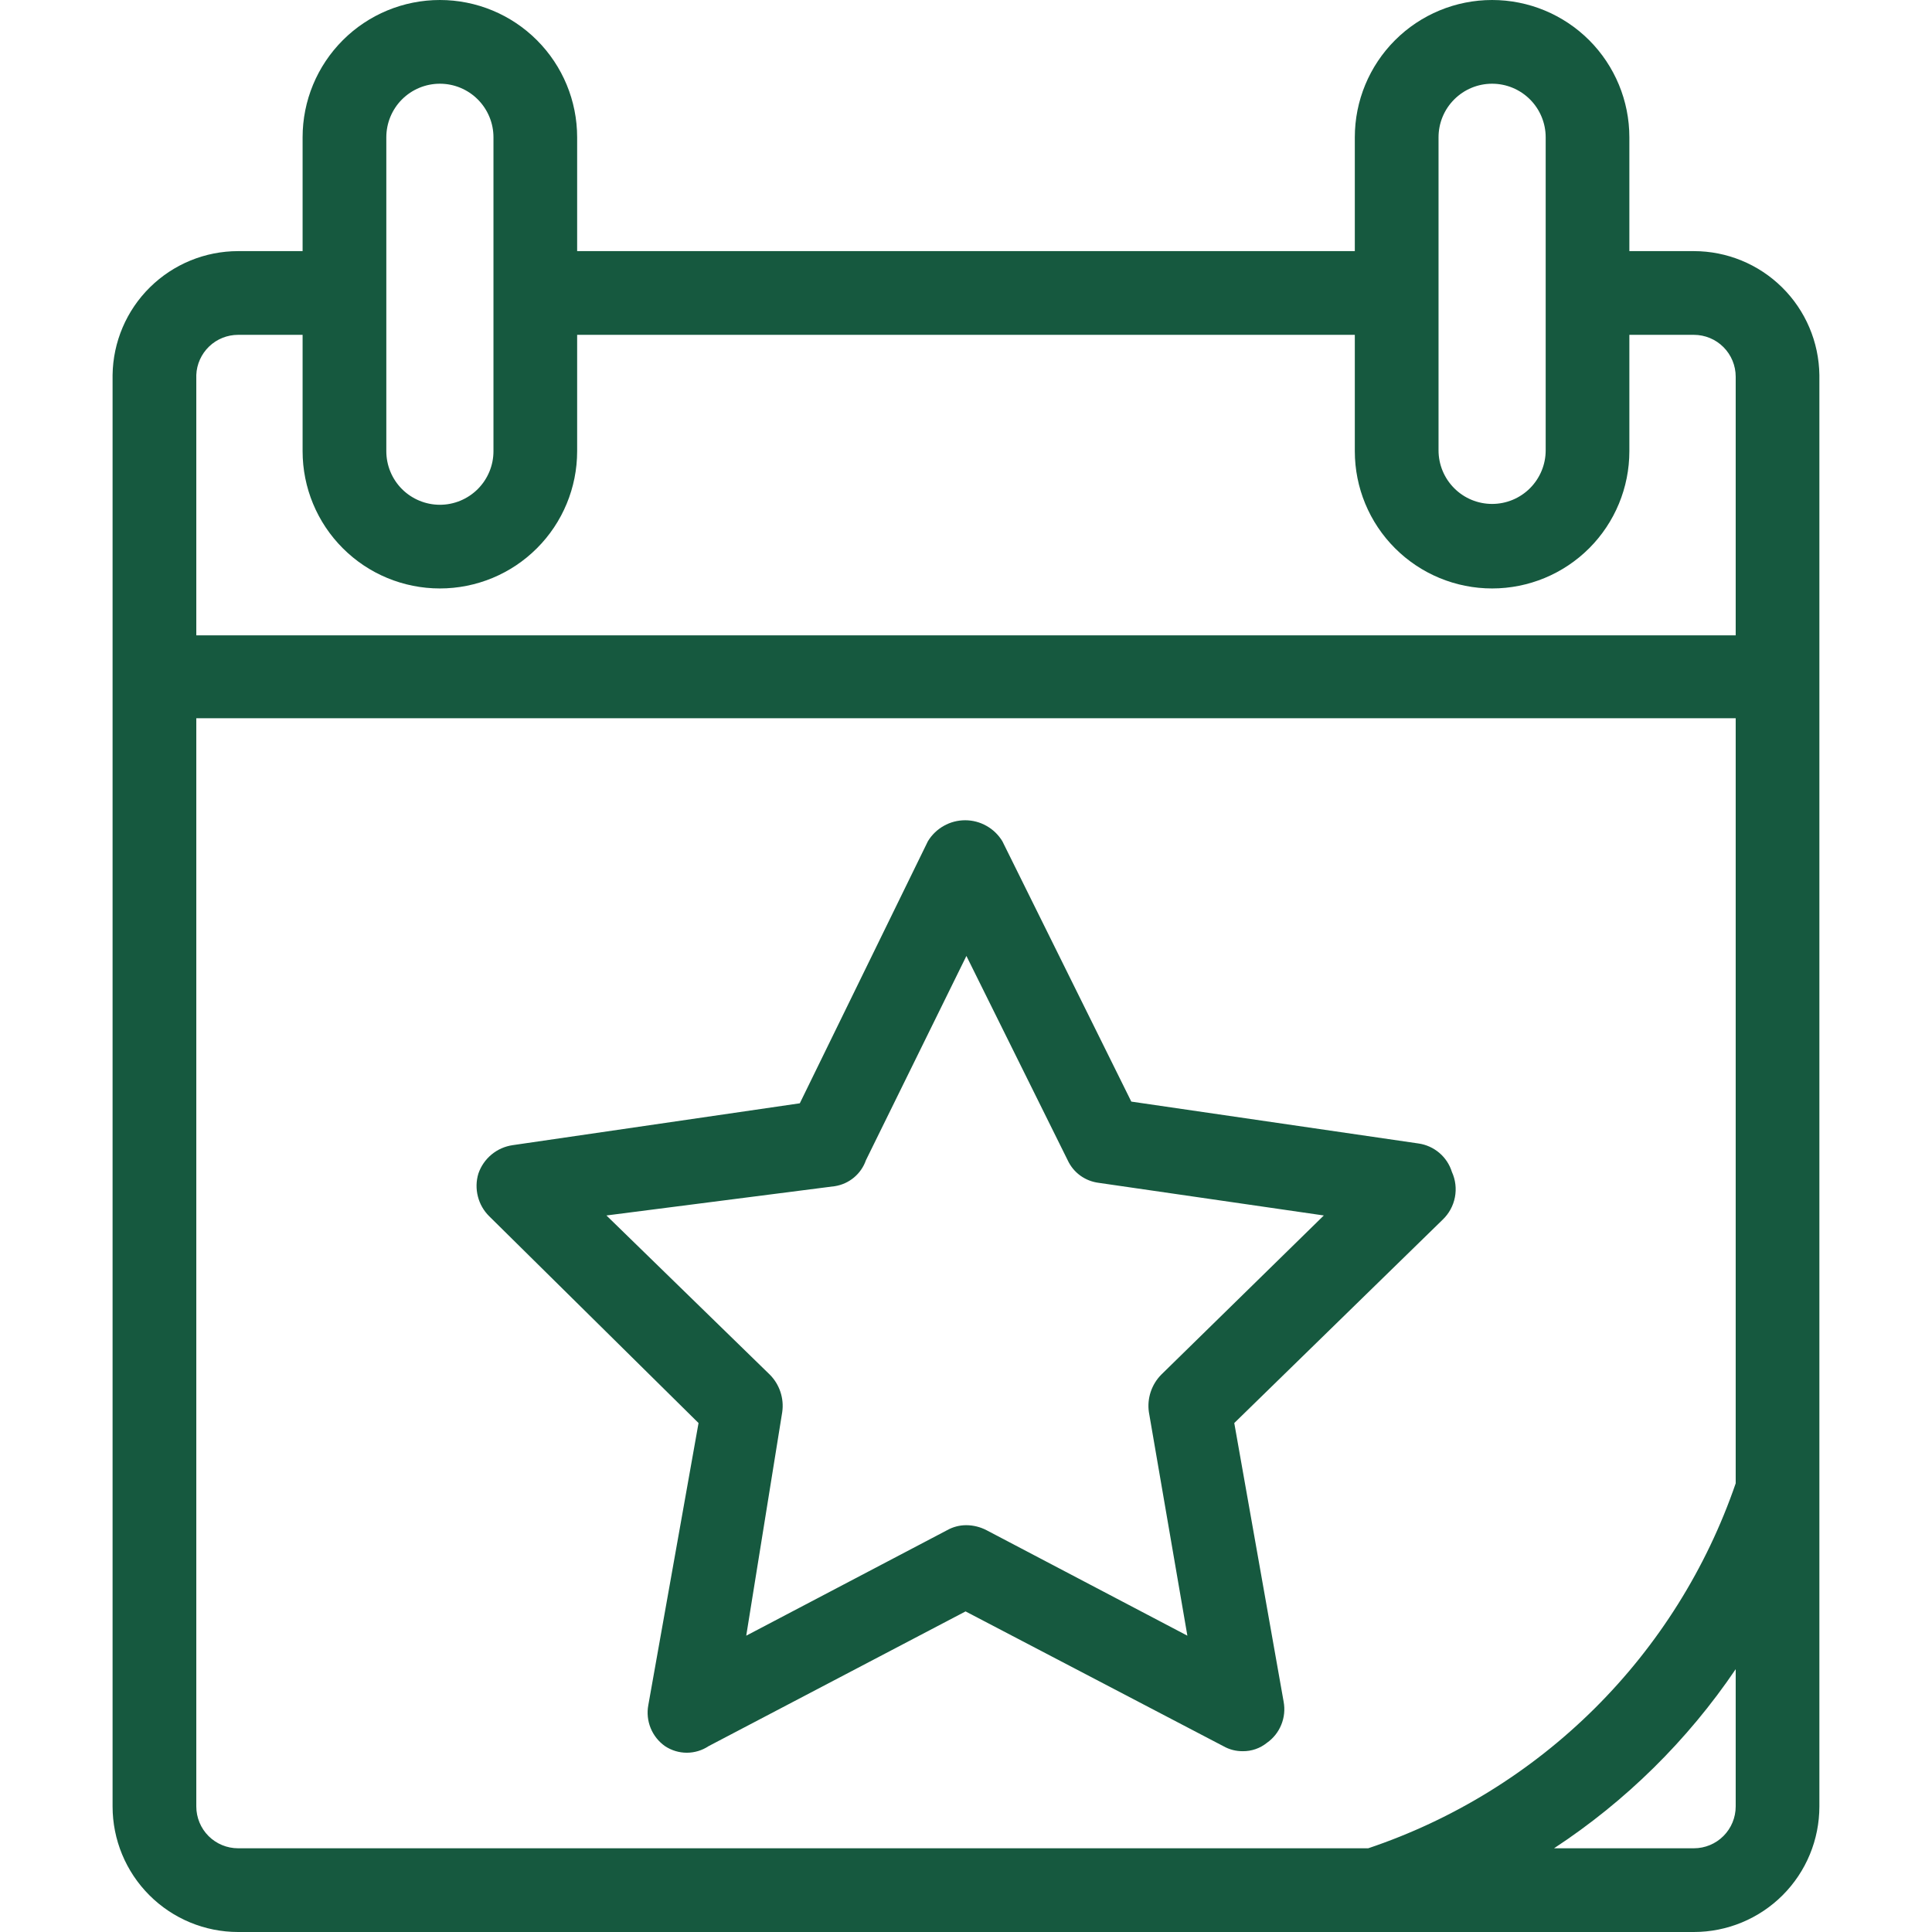 <svg width="48" height="48" viewBox="0 0 48 48" fill="none" xmlns="http://www.w3.org/2000/svg">
<path d="M42.083 6.239H40.481V3.411C40.481 2.506 40.122 1.639 39.483 0.999C38.843 0.359 37.975 0 37.071 0C36.166 0 35.299 0.359 34.659 0.999C34.019 1.639 33.66 2.506 33.66 3.411V6.239H14.339V3.411C14.339 2.506 13.98 1.639 13.34 0.999C12.701 0.359 11.833 5.08241e-08 10.929 5.08241e-08C10.024 5.08241e-08 9.156 0.359 8.517 0.999C7.877 1.639 7.518 2.506 7.518 3.411V6.239H5.916C5.096 6.239 4.309 6.562 3.725 7.138C3.141 7.714 2.808 8.497 2.797 9.317V44.88C2.797 45.708 3.126 46.501 3.711 47.086C4.296 47.671 5.089 48 5.916 48H42.083C42.91 48 43.704 47.671 44.289 47.086C44.874 46.501 45.202 45.708 45.202 44.88V9.317C45.191 8.497 44.858 7.714 44.274 7.138C43.69 6.562 42.903 6.239 42.083 6.239ZM35.74 3.411C35.74 3.058 35.88 2.719 36.13 2.47C36.379 2.22 36.718 2.08 37.071 2.08C37.424 2.08 37.762 2.22 38.012 2.47C38.261 2.719 38.402 3.058 38.402 3.411V7.237V11.189C38.402 11.542 38.261 11.88 38.012 12.13C37.762 12.38 37.424 12.52 37.071 12.52C36.718 12.52 36.379 12.38 36.13 12.13C35.88 11.88 35.74 11.542 35.74 11.189V3.411ZM9.598 7.237V3.411C9.598 3.058 9.738 2.719 9.987 2.47C10.237 2.22 10.576 2.08 10.929 2.08C11.282 2.08 11.62 2.22 11.87 2.47C12.119 2.719 12.26 3.058 12.26 3.411V11.21C12.26 11.563 12.119 11.901 11.87 12.151C11.62 12.4 11.282 12.541 10.929 12.541C10.576 12.541 10.237 12.4 9.987 12.151C9.738 11.901 9.598 11.563 9.598 11.21V7.237ZM43.123 44.88C43.123 45.156 43.013 45.421 42.818 45.616C42.623 45.811 42.359 45.92 42.083 45.92H38.61C40.393 44.75 41.927 43.237 43.123 41.47V44.88ZM43.123 36.853C42.398 38.963 41.197 40.878 39.614 42.45C38.031 44.022 36.108 45.209 33.993 45.92H5.916C5.641 45.92 5.376 45.811 5.181 45.616C4.986 45.421 4.877 45.156 4.877 44.88V17.844H43.123V36.853ZM43.123 15.785H4.877V9.317C4.887 9.049 5.002 8.795 5.195 8.609C5.389 8.422 5.648 8.319 5.916 8.319H7.518V11.21C7.518 12.114 7.877 12.982 8.517 13.621C9.156 14.261 10.024 14.62 10.929 14.62C11.833 14.62 12.701 14.261 13.34 13.621C13.98 12.982 14.339 12.114 14.339 11.21V8.319H33.66V11.21C33.66 12.114 34.019 12.982 34.659 13.621C35.299 14.261 36.166 14.62 37.071 14.62C37.975 14.62 38.843 14.261 39.483 13.621C40.122 12.982 40.481 12.114 40.481 11.21V8.319H42.083C42.359 8.319 42.623 8.428 42.818 8.623C43.013 8.818 43.123 9.083 43.123 9.359V15.785Z" fill="#16593F"/>
<path d="M17.355 35.355L16.107 42.364C16.071 42.556 16.092 42.754 16.165 42.934C16.239 43.115 16.363 43.271 16.523 43.383C16.683 43.489 16.871 43.546 17.063 43.546C17.256 43.546 17.444 43.489 17.604 43.383L23.989 40.035L30.394 43.383C30.54 43.466 30.705 43.509 30.873 43.508C31.092 43.511 31.305 43.438 31.476 43.3C31.636 43.188 31.76 43.032 31.833 42.851C31.907 42.671 31.927 42.473 31.892 42.281L30.665 35.355L35.843 30.302C36 30.152 36.106 29.958 36.147 29.745C36.188 29.533 36.162 29.313 36.072 29.116C36.015 28.931 35.906 28.767 35.759 28.642C35.611 28.517 35.432 28.436 35.24 28.409L28.107 27.369L24.904 20.901C24.808 20.742 24.672 20.61 24.51 20.519C24.348 20.427 24.165 20.379 23.979 20.379C23.792 20.379 23.609 20.427 23.447 20.519C23.285 20.61 23.149 20.742 23.053 20.901L19.871 27.411L12.738 28.451C12.544 28.479 12.362 28.559 12.212 28.684C12.061 28.809 11.948 28.973 11.885 29.158C11.829 29.342 11.825 29.539 11.873 29.726C11.92 29.913 12.018 30.083 12.155 30.218L17.355 35.355ZM20.744 29.47C20.919 29.442 21.083 29.367 21.218 29.254C21.354 29.14 21.456 28.992 21.514 28.825L24.01 23.75L26.526 28.825C26.596 28.976 26.703 29.108 26.838 29.206C26.973 29.304 27.13 29.366 27.296 29.387L32.89 30.198L28.855 34.149C28.734 34.27 28.643 34.418 28.589 34.58C28.535 34.743 28.519 34.915 28.544 35.085L29.5 40.638L24.509 38.017C24.355 37.937 24.184 37.894 24.01 37.893C23.842 37.892 23.677 37.935 23.531 38.017L18.54 40.638L19.434 35.085C19.459 34.915 19.443 34.743 19.389 34.58C19.335 34.418 19.244 34.27 19.122 34.149L15.067 30.198L20.744 29.47Z" fill="#16593F"/>
</svg>
